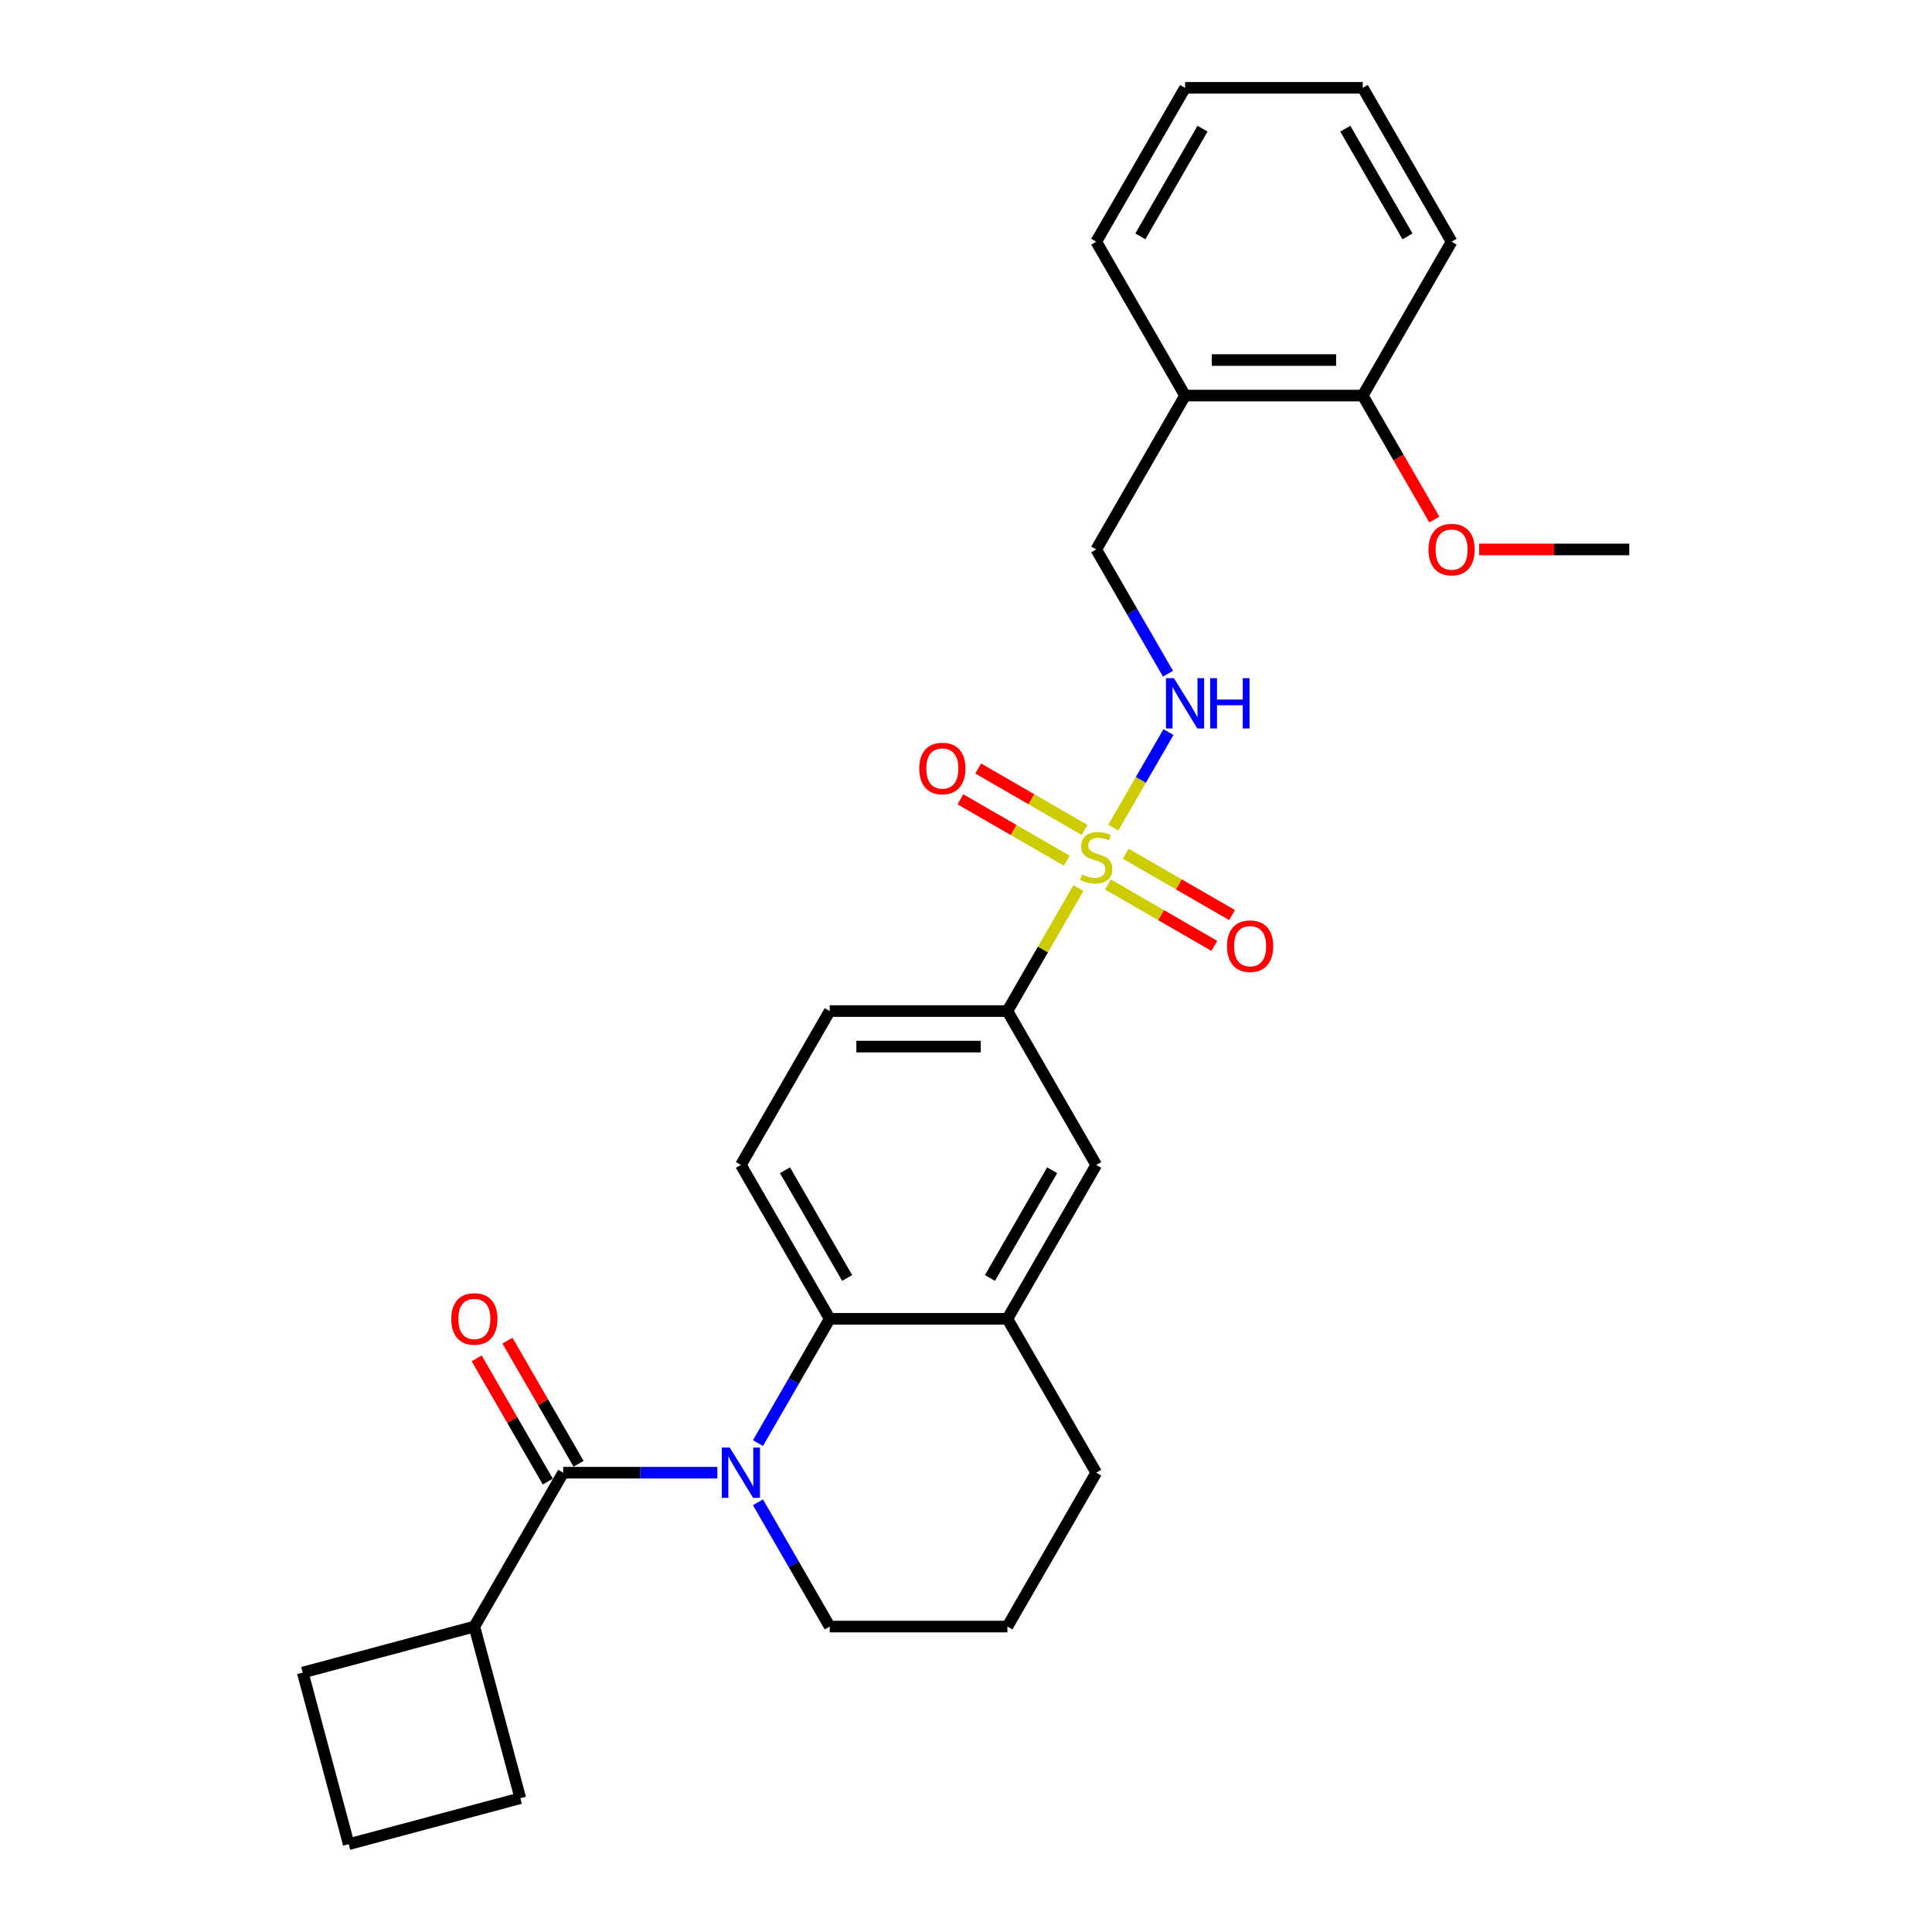 <?xml version='1.0' encoding='iso-8859-1'?>
<svg version='1.1' baseProfile='full'
              xmlns='http://www.w3.org/2000/svg'
                      xmlns:rdkit='http://www.rdkit.org/xml'
                      xmlns:xlink='http://www.w3.org/1999/xlink'
                  xml:space='preserve'
width='1000px' height='1000px' viewBox='0 0 1000 1000'>
<!-- END OF HEADER -->
<rect style='opacity:1.0;fill:#FFFFFF;stroke:none' width='1000' height='1000' x='0' y='0'> </rect>
<path class='bond-3' d='M 558.18,459.666 L 539.802,491.497' style='fill:none;fill-rule:evenodd;stroke:#CCCC00;stroke-width:6px;stroke-linecap:butt;stroke-linejoin:miter;stroke-opacity:1' />
<path class='bond-3' d='M 539.802,491.497 L 521.425,523.328' style='fill:none;fill-rule:evenodd;stroke:#000000;stroke-width:6px;stroke-linecap:butt;stroke-linejoin:miter;stroke-opacity:1' />
<path class='bond-4' d='M 576.233,428.397 L 590.517,403.657' style='fill:none;fill-rule:evenodd;stroke:#CCCC00;stroke-width:6px;stroke-linecap:butt;stroke-linejoin:miter;stroke-opacity:1' />
<path class='bond-4' d='M 590.517,403.657 L 604.8,378.917' style='fill:none;fill-rule:evenodd;stroke:#0000FF;stroke-width:6px;stroke-linecap:butt;stroke-linejoin:miter;stroke-opacity:1' />
<path class='bond-8' d='M 573.46,457.795 L 600.984,473.686' style='fill:none;fill-rule:evenodd;stroke:#CCCC00;stroke-width:6px;stroke-linecap:butt;stroke-linejoin:miter;stroke-opacity:1' />
<path class='bond-8' d='M 600.984,473.686 L 628.508,489.577' style='fill:none;fill-rule:evenodd;stroke:#FF0000;stroke-width:6px;stroke-linecap:butt;stroke-linejoin:miter;stroke-opacity:1' />
<path class='bond-8' d='M 582.656,441.866 L 610.18,457.757' style='fill:none;fill-rule:evenodd;stroke:#CCCC00;stroke-width:6px;stroke-linecap:butt;stroke-linejoin:miter;stroke-opacity:1' />
<path class='bond-8' d='M 610.18,457.757 L 637.705,473.648' style='fill:none;fill-rule:evenodd;stroke:#FF0000;stroke-width:6px;stroke-linecap:butt;stroke-linejoin:miter;stroke-opacity:1' />
<path class='bond-9' d='M 561.357,429.569 L 533.833,413.678' style='fill:none;fill-rule:evenodd;stroke:#CCCC00;stroke-width:6px;stroke-linecap:butt;stroke-linejoin:miter;stroke-opacity:1' />
<path class='bond-9' d='M 533.833,413.678 L 506.308,397.787' style='fill:none;fill-rule:evenodd;stroke:#FF0000;stroke-width:6px;stroke-linecap:butt;stroke-linejoin:miter;stroke-opacity:1' />
<path class='bond-9' d='M 552.16,445.498 L 524.636,429.607' style='fill:none;fill-rule:evenodd;stroke:#CCCC00;stroke-width:6px;stroke-linecap:butt;stroke-linejoin:miter;stroke-opacity:1' />
<path class='bond-9' d='M 524.636,429.607 L 497.112,413.716' style='fill:none;fill-rule:evenodd;stroke:#FF0000;stroke-width:6px;stroke-linecap:butt;stroke-linejoin:miter;stroke-opacity:1' />
<path class='bond-0' d='M 392.321,746.943 L 410.889,714.781' style='fill:none;fill-rule:evenodd;stroke:#0000FF;stroke-width:6px;stroke-linecap:butt;stroke-linejoin:miter;stroke-opacity:1' />
<path class='bond-0' d='M 410.889,714.781 L 429.458,682.619' style='fill:none;fill-rule:evenodd;stroke:#000000;stroke-width:6px;stroke-linecap:butt;stroke-linejoin:miter;stroke-opacity:1' />
<path class='bond-1' d='M 371.298,762.264 L 331.403,762.264' style='fill:none;fill-rule:evenodd;stroke:#0000FF;stroke-width:6px;stroke-linecap:butt;stroke-linejoin:miter;stroke-opacity:1' />
<path class='bond-1' d='M 331.403,762.264 L 291.508,762.264' style='fill:none;fill-rule:evenodd;stroke:#000000;stroke-width:6px;stroke-linecap:butt;stroke-linejoin:miter;stroke-opacity:1' />
<path class='bond-16' d='M 392.321,777.586 L 410.889,809.748' style='fill:none;fill-rule:evenodd;stroke:#0000FF;stroke-width:6px;stroke-linecap:butt;stroke-linejoin:miter;stroke-opacity:1' />
<path class='bond-16' d='M 410.889,809.748 L 429.458,841.91' style='fill:none;fill-rule:evenodd;stroke:#000000;stroke-width:6px;stroke-linecap:butt;stroke-linejoin:miter;stroke-opacity:1' />
<path class='bond-11' d='M 299.473,757.666 L 281.063,725.78' style='fill:none;fill-rule:evenodd;stroke:#000000;stroke-width:6px;stroke-linecap:butt;stroke-linejoin:miter;stroke-opacity:1' />
<path class='bond-11' d='M 281.063,725.78 L 262.654,693.894' style='fill:none;fill-rule:evenodd;stroke:#FF0000;stroke-width:6px;stroke-linecap:butt;stroke-linejoin:miter;stroke-opacity:1' />
<path class='bond-11' d='M 283.543,766.863 L 265.134,734.976' style='fill:none;fill-rule:evenodd;stroke:#000000;stroke-width:6px;stroke-linecap:butt;stroke-linejoin:miter;stroke-opacity:1' />
<path class='bond-11' d='M 265.134,734.976 L 246.725,703.09' style='fill:none;fill-rule:evenodd;stroke:#FF0000;stroke-width:6px;stroke-linecap:butt;stroke-linejoin:miter;stroke-opacity:1' />
<path class='bond-14' d='M 291.508,762.264 L 245.525,841.91' style='fill:none;fill-rule:evenodd;stroke:#000000;stroke-width:6px;stroke-linecap:butt;stroke-linejoin:miter;stroke-opacity:1' />
<path class='bond-2' d='M 429.458,682.619 L 383.475,602.973' style='fill:none;fill-rule:evenodd;stroke:#000000;stroke-width:6px;stroke-linecap:butt;stroke-linejoin:miter;stroke-opacity:1' />
<path class='bond-2' d='M 438.49,661.475 L 406.301,605.723' style='fill:none;fill-rule:evenodd;stroke:#000000;stroke-width:6px;stroke-linecap:butt;stroke-linejoin:miter;stroke-opacity:1' />
<path class='bond-28' d='M 429.458,682.619 L 521.425,682.619' style='fill:none;fill-rule:evenodd;stroke:#000000;stroke-width:6px;stroke-linecap:butt;stroke-linejoin:miter;stroke-opacity:1' />
<path class='bond-6' d='M 521.425,523.328 L 567.408,602.973' style='fill:none;fill-rule:evenodd;stroke:#000000;stroke-width:6px;stroke-linecap:butt;stroke-linejoin:miter;stroke-opacity:1' />
<path class='bond-13' d='M 521.425,523.328 L 429.458,523.328' style='fill:none;fill-rule:evenodd;stroke:#000000;stroke-width:6px;stroke-linecap:butt;stroke-linejoin:miter;stroke-opacity:1' />
<path class='bond-13' d='M 507.63,541.721 L 443.253,541.721' style='fill:none;fill-rule:evenodd;stroke:#000000;stroke-width:6px;stroke-linecap:butt;stroke-linejoin:miter;stroke-opacity:1' />
<path class='bond-12' d='M 604.546,348.715 L 585.977,316.553' style='fill:none;fill-rule:evenodd;stroke:#0000FF;stroke-width:6px;stroke-linecap:butt;stroke-linejoin:miter;stroke-opacity:1' />
<path class='bond-12' d='M 585.977,316.553 L 567.408,284.391' style='fill:none;fill-rule:evenodd;stroke:#000000;stroke-width:6px;stroke-linecap:butt;stroke-linejoin:miter;stroke-opacity:1' />
<path class='bond-5' d='M 521.425,682.619 L 567.408,602.973' style='fill:none;fill-rule:evenodd;stroke:#000000;stroke-width:6px;stroke-linecap:butt;stroke-linejoin:miter;stroke-opacity:1' />
<path class='bond-5' d='M 512.393,661.475 L 544.582,605.723' style='fill:none;fill-rule:evenodd;stroke:#000000;stroke-width:6px;stroke-linecap:butt;stroke-linejoin:miter;stroke-opacity:1' />
<path class='bond-18' d='M 521.425,682.619 L 567.408,762.264' style='fill:none;fill-rule:evenodd;stroke:#000000;stroke-width:6px;stroke-linecap:butt;stroke-linejoin:miter;stroke-opacity:1' />
<path class='bond-7' d='M 383.475,602.973 L 429.458,523.328' style='fill:none;fill-rule:evenodd;stroke:#000000;stroke-width:6px;stroke-linecap:butt;stroke-linejoin:miter;stroke-opacity:1' />
<path class='bond-10' d='M 613.392,204.746 L 567.408,284.391' style='fill:none;fill-rule:evenodd;stroke:#000000;stroke-width:6px;stroke-linecap:butt;stroke-linejoin:miter;stroke-opacity:1' />
<path class='bond-15' d='M 613.392,204.746 L 705.358,204.746' style='fill:none;fill-rule:evenodd;stroke:#000000;stroke-width:6px;stroke-linecap:butt;stroke-linejoin:miter;stroke-opacity:1' />
<path class='bond-15' d='M 627.187,186.352 L 691.563,186.352' style='fill:none;fill-rule:evenodd;stroke:#000000;stroke-width:6px;stroke-linecap:butt;stroke-linejoin:miter;stroke-opacity:1' />
<path class='bond-21' d='M 613.392,204.746 L 567.408,125.1' style='fill:none;fill-rule:evenodd;stroke:#000000;stroke-width:6px;stroke-linecap:butt;stroke-linejoin:miter;stroke-opacity:1' />
<path class='bond-22' d='M 245.525,841.91 L 269.327,930.743' style='fill:none;fill-rule:evenodd;stroke:#000000;stroke-width:6px;stroke-linecap:butt;stroke-linejoin:miter;stroke-opacity:1' />
<path class='bond-23' d='M 245.525,841.91 L 156.692,865.712' style='fill:none;fill-rule:evenodd;stroke:#000000;stroke-width:6px;stroke-linecap:butt;stroke-linejoin:miter;stroke-opacity:1' />
<path class='bond-17' d='M 705.358,204.746 L 723.884,236.834' style='fill:none;fill-rule:evenodd;stroke:#000000;stroke-width:6px;stroke-linecap:butt;stroke-linejoin:miter;stroke-opacity:1' />
<path class='bond-17' d='M 723.884,236.834 L 742.411,268.922' style='fill:none;fill-rule:evenodd;stroke:#FF0000;stroke-width:6px;stroke-linecap:butt;stroke-linejoin:miter;stroke-opacity:1' />
<path class='bond-24' d='M 705.358,204.746 L 751.342,125.1' style='fill:none;fill-rule:evenodd;stroke:#000000;stroke-width:6px;stroke-linecap:butt;stroke-linejoin:miter;stroke-opacity:1' />
<path class='bond-29' d='M 429.458,841.91 L 521.425,841.91' style='fill:none;fill-rule:evenodd;stroke:#000000;stroke-width:6px;stroke-linecap:butt;stroke-linejoin:miter;stroke-opacity:1' />
<path class='bond-25' d='M 765.596,284.391 L 804.452,284.391' style='fill:none;fill-rule:evenodd;stroke:#FF0000;stroke-width:6px;stroke-linecap:butt;stroke-linejoin:miter;stroke-opacity:1' />
<path class='bond-25' d='M 804.452,284.391 L 843.308,284.391' style='fill:none;fill-rule:evenodd;stroke:#000000;stroke-width:6px;stroke-linecap:butt;stroke-linejoin:miter;stroke-opacity:1' />
<path class='bond-19' d='M 567.408,762.264 L 521.425,841.91' style='fill:none;fill-rule:evenodd;stroke:#000000;stroke-width:6px;stroke-linecap:butt;stroke-linejoin:miter;stroke-opacity:1' />
<path class='bond-20' d='M 180.494,954.545 L 156.692,865.712' style='fill:none;fill-rule:evenodd;stroke:#000000;stroke-width:6px;stroke-linecap:butt;stroke-linejoin:miter;stroke-opacity:1' />
<path class='bond-31' d='M 180.494,954.545 L 269.327,930.743' style='fill:none;fill-rule:evenodd;stroke:#000000;stroke-width:6px;stroke-linecap:butt;stroke-linejoin:miter;stroke-opacity:1' />
<path class='bond-26' d='M 567.408,125.1 L 613.392,45.455' style='fill:none;fill-rule:evenodd;stroke:#000000;stroke-width:6px;stroke-linecap:butt;stroke-linejoin:miter;stroke-opacity:1' />
<path class='bond-26' d='M 590.235,122.35 L 622.423,66.598' style='fill:none;fill-rule:evenodd;stroke:#000000;stroke-width:6px;stroke-linecap:butt;stroke-linejoin:miter;stroke-opacity:1' />
<path class='bond-30' d='M 751.342,125.1 L 705.358,45.455' style='fill:none;fill-rule:evenodd;stroke:#000000;stroke-width:6px;stroke-linecap:butt;stroke-linejoin:miter;stroke-opacity:1' />
<path class='bond-30' d='M 728.515,122.35 L 696.327,66.598' style='fill:none;fill-rule:evenodd;stroke:#000000;stroke-width:6px;stroke-linecap:butt;stroke-linejoin:miter;stroke-opacity:1' />
<path class='bond-27' d='M 613.392,45.455 L 705.358,45.455' style='fill:none;fill-rule:evenodd;stroke:#000000;stroke-width:6px;stroke-linecap:butt;stroke-linejoin:miter;stroke-opacity:1' />
<path  class='atom-0' d='M 560.051 452.621
Q 560.345 452.732, 561.559 453.247
Q 562.773 453.762, 564.097 454.093
Q 565.458 454.387, 566.783 454.387
Q 569.248 454.387, 570.682 453.21
Q 572.117 451.996, 572.117 449.899
Q 572.117 448.464, 571.381 447.582
Q 570.682 446.699, 569.579 446.22
Q 568.475 445.742, 566.636 445.19
Q 564.318 444.491, 562.92 443.829
Q 561.559 443.167, 560.566 441.769
Q 559.609 440.371, 559.609 438.017
Q 559.609 434.743, 561.817 432.72
Q 564.061 430.696, 568.475 430.696
Q 571.492 430.696, 574.913 432.131
L 574.067 434.964
Q 570.94 433.676, 568.585 433.676
Q 566.047 433.676, 564.649 434.743
Q 563.251 435.773, 563.288 437.576
Q 563.288 438.973, 563.987 439.82
Q 564.723 440.666, 565.753 441.144
Q 566.82 441.622, 568.585 442.174
Q 570.94 442.91, 572.338 443.645
Q 573.736 444.381, 574.729 445.889
Q 575.759 447.361, 575.759 449.899
Q 575.759 453.504, 573.331 455.454
Q 570.94 457.367, 566.93 457.367
Q 564.612 457.367, 562.847 456.852
Q 561.118 456.374, 559.058 455.527
L 560.051 452.621
' fill='#CCCC00'/>
<path  class='atom-1' d='M 377.718 749.242
L 386.252 763.037
Q 387.098 764.398, 388.459 766.863
Q 389.82 769.327, 389.894 769.474
L 389.894 749.242
L 393.352 749.242
L 393.352 775.287
L 389.784 775.287
L 380.624 760.204
Q 379.557 758.438, 378.417 756.415
Q 377.313 754.392, 376.982 753.766
L 376.982 775.287
L 373.598 775.287
L 373.598 749.242
L 377.718 749.242
' fill='#0000FF'/>
<path  class='atom-5' d='M 607.634 351.014
L 616.169 364.809
Q 617.015 366.17, 618.376 368.635
Q 619.737 371.1, 619.811 371.247
L 619.811 351.014
L 623.269 351.014
L 623.269 377.059
L 619.7 377.059
L 610.541 361.977
Q 609.474 360.211, 608.333 358.188
Q 607.23 356.164, 606.899 355.539
L 606.899 377.059
L 603.514 377.059
L 603.514 351.014
L 607.634 351.014
' fill='#0000FF'/>
<path  class='atom-5' d='M 626.396 351.014
L 629.927 351.014
L 629.927 362.087
L 643.244 362.087
L 643.244 351.014
L 646.775 351.014
L 646.775 377.059
L 643.244 377.059
L 643.244 365.03
L 629.927 365.03
L 629.927 377.059
L 626.396 377.059
L 626.396 351.014
' fill='#0000FF'/>
<path  class='atom-9' d='M 635.098 489.739
Q 635.098 483.485, 638.188 479.991
Q 641.278 476.496, 647.054 476.496
Q 652.829 476.496, 655.919 479.991
Q 659.009 483.485, 659.009 489.739
Q 659.009 496.066, 655.883 499.671
Q 652.756 503.24, 647.054 503.24
Q 641.315 503.24, 638.188 499.671
Q 635.098 496.103, 635.098 489.739
M 647.054 500.297
Q 651.027 500.297, 653.16 497.648
Q 655.331 494.963, 655.331 489.739
Q 655.331 484.626, 653.16 482.051
Q 651.027 479.439, 647.054 479.439
Q 643.081 479.439, 640.91 482.014
Q 638.777 484.589, 638.777 489.739
Q 638.777 495, 640.91 497.648
Q 643.081 500.297, 647.054 500.297
' fill='#FF0000'/>
<path  class='atom-10' d='M 475.807 397.772
Q 475.807 391.519, 478.897 388.024
Q 481.987 384.529, 487.763 384.529
Q 493.538 384.529, 496.628 388.024
Q 499.718 391.519, 499.718 397.772
Q 499.718 404.1, 496.591 407.705
Q 493.465 411.273, 487.763 411.273
Q 482.024 411.273, 478.897 407.705
Q 475.807 404.136, 475.807 397.772
M 487.763 408.33
Q 491.736 408.33, 493.869 405.681
Q 496.04 402.996, 496.04 397.772
Q 496.04 392.659, 493.869 390.084
Q 491.736 387.472, 487.763 387.472
Q 483.79 387.472, 481.619 390.047
Q 479.486 392.622, 479.486 397.772
Q 479.486 403.033, 481.619 405.681
Q 483.79 408.33, 487.763 408.33
' fill='#FF0000'/>
<path  class='atom-12' d='M 233.569 682.692
Q 233.569 676.438, 236.659 672.944
Q 239.749 669.449, 245.525 669.449
Q 251.3 669.449, 254.39 672.944
Q 257.48 676.438, 257.48 682.692
Q 257.48 689.02, 254.353 692.625
Q 251.227 696.193, 245.525 696.193
Q 239.786 696.193, 236.659 692.625
Q 233.569 689.056, 233.569 682.692
M 245.525 693.25
Q 249.498 693.25, 251.631 690.601
Q 253.802 687.916, 253.802 682.692
Q 253.802 677.579, 251.631 675.004
Q 249.498 672.392, 245.525 672.392
Q 241.552 672.392, 239.381 674.967
Q 237.248 677.542, 237.248 682.692
Q 237.248 687.953, 239.381 690.601
Q 241.552 693.25, 245.525 693.25
' fill='#FF0000'/>
<path  class='atom-18' d='M 739.386 284.465
Q 739.386 278.211, 742.476 274.716
Q 745.566 271.221, 751.342 271.221
Q 757.117 271.221, 760.207 274.716
Q 763.297 278.211, 763.297 284.465
Q 763.297 290.792, 760.17 294.397
Q 757.044 297.965, 751.342 297.965
Q 745.603 297.965, 742.476 294.397
Q 739.386 290.829, 739.386 284.465
M 751.342 295.022
Q 755.315 295.022, 757.448 292.374
Q 759.619 289.688, 759.619 284.465
Q 759.619 279.351, 757.448 276.776
Q 755.315 274.164, 751.342 274.164
Q 747.369 274.164, 745.198 276.739
Q 743.065 279.315, 743.065 284.465
Q 743.065 289.725, 745.198 292.374
Q 747.369 295.022, 751.342 295.022
' fill='#FF0000'/>
</svg>
